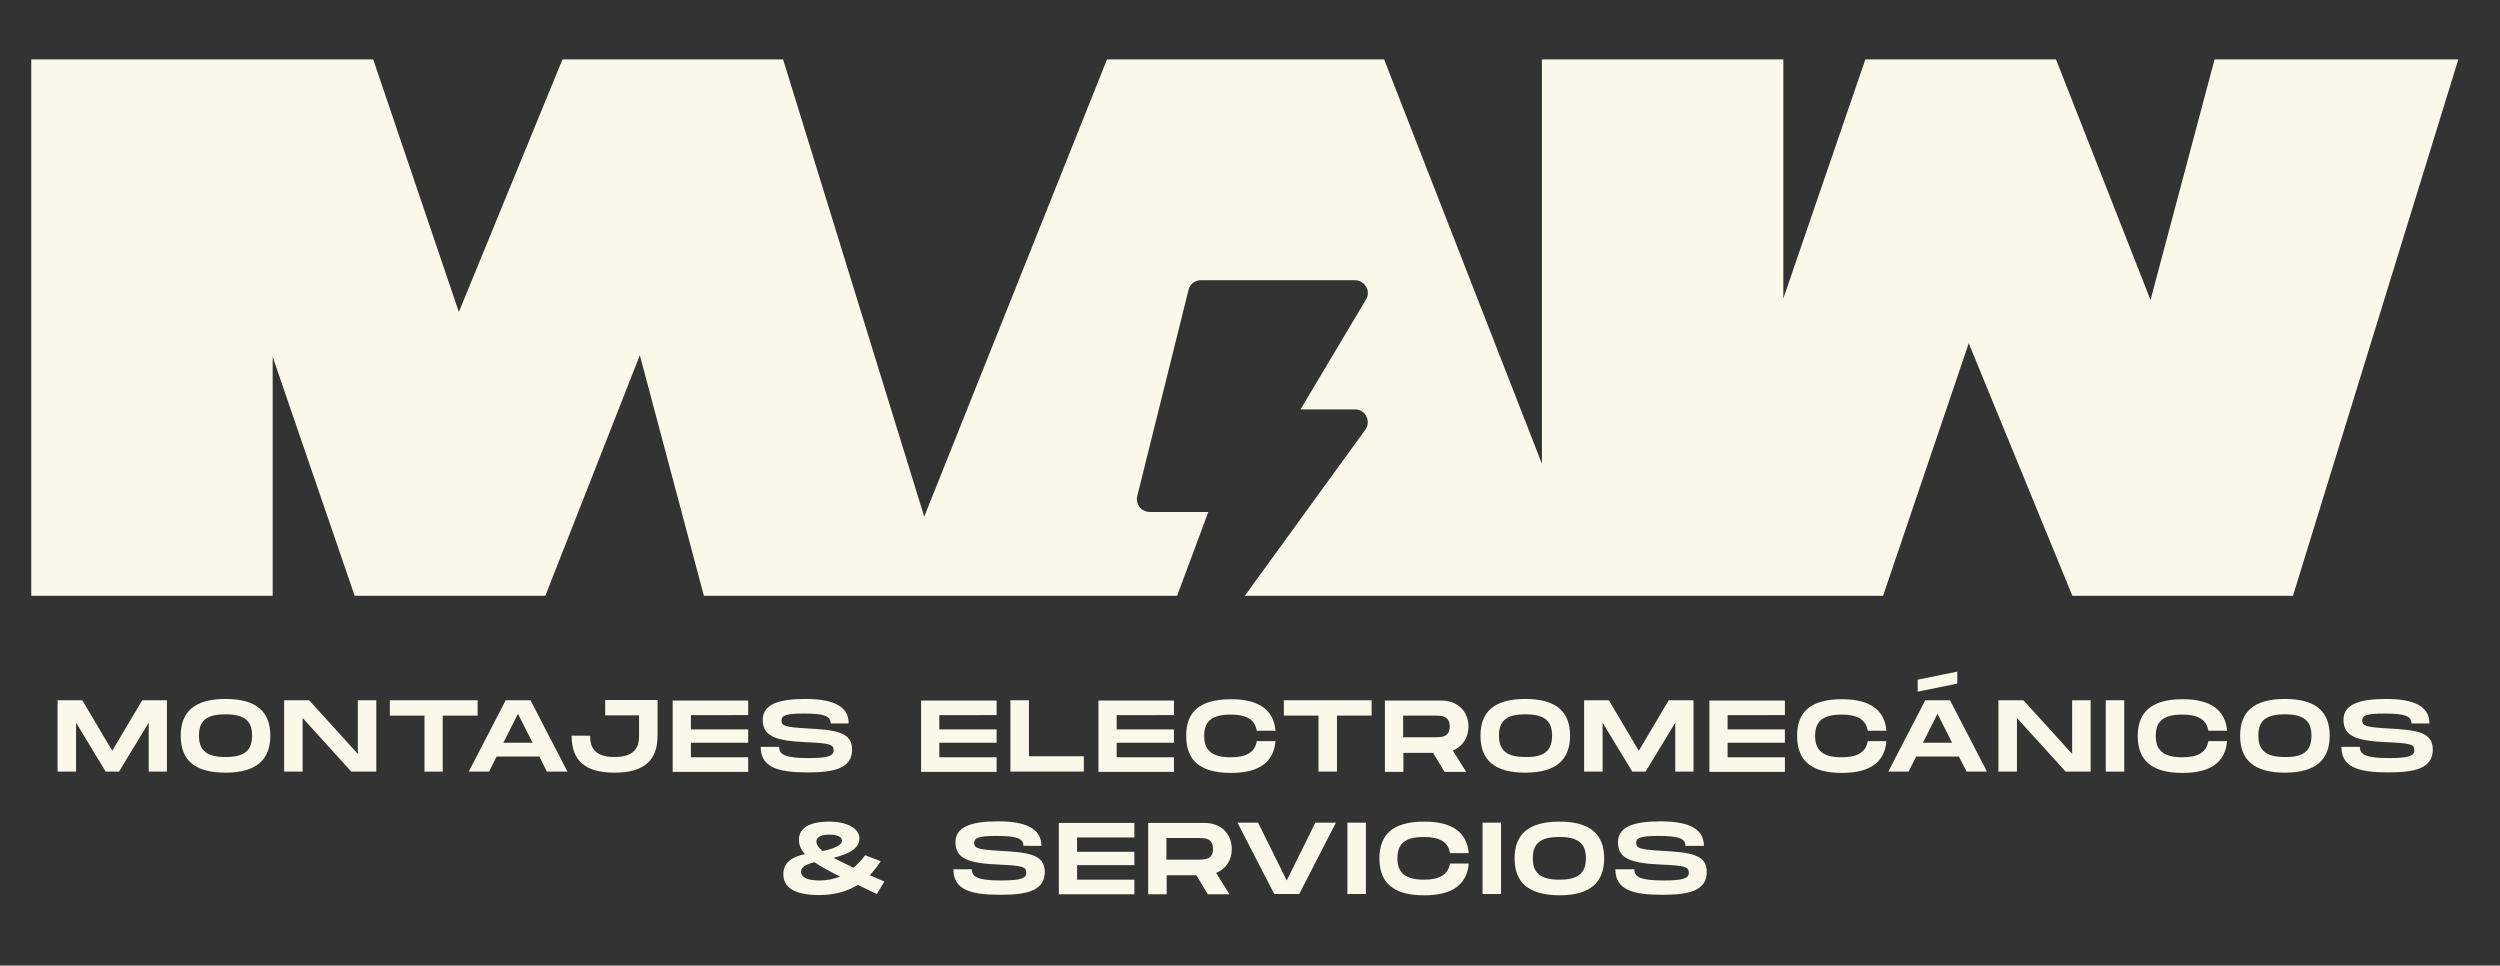<?xml version="1.0" encoding="utf-8"?>
<!-- Generator: Adobe Illustrator 18.0.0, SVG Export Plug-In . SVG Version: 6.00 Build 0)  -->
<!DOCTYPE svg PUBLIC "-//W3C//DTD SVG 1.1 Tiny//EN" "http://www.w3.org/Graphics/SVG/1.1/DTD/svg11-tiny.dtd">
<svg version="1.1" baseProfile="tiny" id="Capa_1" xmlns="http://www.w3.org/2000/svg" xmlns:xlink="http://www.w3.org/1999/xlink"
	 x="0px" y="0px" viewBox="0 0 960 370.8" xml:space="preserve">
<rect x="0" y="0" width="960" height="370.8" fill="#333333" stroke="none"/>
<rect y="0" fill="none" width="960" height="370.8"/>
<rect x="431.7" y="91.5" fill="none" width="104" height="137.3"/>
<path fill="#FAF8E8" d="M850.4,22.8l-24.6,92.4l-36.3-92.4h-73.2l-31.5,91.8V22.8h-92.7v155.3L531.5,22.8H425.1l-70.2,175.6
	L300.7,22.8h-84.7l-39.8,97l-32.9-97h-38.7H57.8H12v206h92.7V137l31.5,91.8h73.2l36.3-92.4l24.6,92.4h72.3h21.5h87.9l12-32.2h-22.5
	c-1.5,0-3-0.7-3.9-1.9c-0.9-1.2-1.3-2.8-0.9-4.2l19.7-79.2c0.5-2.2,2.5-3.7,4.8-3.7h59.1c1.8,0,3.4,1,4.3,2.5c0.9,1.5,0.9,3.4-0.1,5
	l-25.1,42.1h20.9c1.9,0,3.6,1,4.4,2.7c0.8,1.7,0.7,3.6-0.4,5.1l-46.3,63.8h113.7h19.7h26.2h46.8h38.7l32.9-97l39.8,97h84.7l63.5-206
	H850.4z"/>
<g>
	<path fill="#FAF8E8" d="M64.2,296.3h-7.1v-18.8l-11.4,18.8h-5.1l-11.4-18.8v18.8h-7.1v-27.4h9.5l11.5,19.4l11.5-19.4h9.5V296.3z"/>
	<path fill="#FAF8E8" d="M69.4,282.5c0-9.1,5.2-14.1,17.2-14.1c12,0,17.2,5,17.2,14.1c0,9.1-5.2,14.2-17.2,14.2
		C74.5,296.7,69.4,291.7,69.4,282.5z M96.8,282.5c0-5.6-2.8-8.2-10.2-8.2s-10.2,2.5-10.2,8.2c0,5.6,2.9,8.2,10.2,8.2
		S96.8,288.2,96.8,282.5z"/>
	<path fill="#FAF8E8" d="M144.5,268.9v27.4h-9.6l-18.7-20.6v20.6h-7.1v-27.4h9.6l18.7,20.6v-20.6H144.5z"/>
	<path fill="#FAF8E8" d="M183.3,274.8H170v21.5H163v-21.5h-13.3v-5.9h33.7V274.8z"/>
	<path fill="#FAF8E8" d="M207.1,290.5h-16.4l-2.9,5.8H180l14.2-27.4h9.5l14.2,27.4H210L207.1,290.5z M204.5,285.2l-5.6-11.1
		l-5.6,11.1H204.5z"/>
	<path fill="#FAF8E8" d="M252.5,282.5c0,9.5-5.2,14.2-16.5,14.2c-11.3,0-16.5-4.6-16.5-14.2h7.1c0,3.8,1.1,8.2,9.4,8.2
		s9.4-4.4,9.4-8.2v-7.8h-13v-5.9h20.1V282.5z"/>
	<path fill="#FAF8E8" d="M265.3,274.5v5.6h22v5.1h-22v5.6h22v5.6h-29v-27.4h29v5.6H265.3z"/>
	<path fill="#FAF8E8" d="M299.2,286.9c0,2.9,2.4,4.2,11.3,4.2c7.4,0,9.6-0.8,9.6-3c0-2.3-1.6-2.7-10.5-3.1
		c-12-0.5-16.7-2.4-16.7-8.6c0-6,6.2-8,16.4-8c10.3,0,16.6,2.6,16.6,9.4H319c0-3-3-3.8-10.3-3.8c-6.9,0-8.6,0.7-8.6,2.7
		c0,2.1,1.6,2.5,9.6,3c10.8,0.6,17.5,1.2,17.5,8.1c0,7.3-6.9,8.8-17.1,8.8c-11.3,0-18-1.9-18-9.8H299.2z"/>
	<path fill="#FAF8E8" d="M360.7,274.5v5.6h22v5.1h-22v5.6h22v5.6h-29v-27.4h29v5.6H360.7z"/>
	<path fill="#FAF8E8" d="M416.2,290.4v5.9H388v-27.4h7.1v21.5H416.2z"/>
	<path fill="#FAF8E8" d="M428.8,274.5v5.6h22v5.1h-22v5.6h22v5.6h-29v-27.4h29v5.6H428.8z"/>
	<path fill="#FAF8E8" d="M472.7,268.5c10.9,0,16.4,4.2,17.1,12.1h-7.2c-0.7-4.4-4.1-6.2-10-6.2c-7.2,0-10.2,2.5-10.2,8.2
		c0,5.6,3.1,8.2,10.2,8.2c5.8,0,9.3-1.8,10-6.2h7.2c-0.7,8-6.2,12.2-17.1,12.2c-12.1,0-17.2-5-17.2-14.2
		C455.4,273.5,460.6,268.5,472.7,268.5z"/>
	<path fill="#FAF8E8" d="M526.7,274.8h-13.3v21.5h-7.1v-21.5H493v-5.9h33.7V274.8z"/>
	<path fill="#FAF8E8" d="M557.9,288.2l5.1,8.2h-8.3l-4.4-7.3h-11.4v7.3h-7.1v-27.4h21.6c6.2,0,10.5,4,10.5,10.1
		C563.8,283.4,561.6,286.7,557.9,288.2z M538.8,283.1h12.5c2.1,0,5.4,0,5.4-4.1c0-4.2-3.3-4.2-5.4-4.2h-12.5V283.1z"/>
	<path fill="#FAF8E8" d="M568.5,282.5c0-9.1,5.2-14.1,17.2-14.1c12,0,17.2,5,17.2,14.1c0,9.1-5.2,14.2-17.2,14.2
		C573.7,296.7,568.5,291.7,568.5,282.5z M596,282.5c0-5.6-2.8-8.2-10.2-8.2c-7.4,0-10.2,2.5-10.2,8.2c0,5.6,2.9,8.2,10.2,8.2
		C593.1,290.8,596,288.2,596,282.5z"/>
	<path fill="#FAF8E8" d="M650.4,296.3h-7.1v-18.8l-11.4,18.8h-5.1l-11.4-18.8v18.8h-7.1v-27.4h9.5l11.5,19.4l11.5-19.4h9.5V296.3z"
		/>
	<path fill="#FAF8E8" d="M663.4,274.5v5.6h22v5.1h-22v5.6h22v5.6h-29v-27.4h29v5.6H663.4z"/>
	<path fill="#FAF8E8" d="M707.3,268.5c10.9,0,16.4,4.2,17.1,12.1h-7.2c-0.7-4.4-4.1-6.2-10-6.2c-7.2,0-10.2,2.5-10.2,8.2
		c0,5.6,3.1,8.2,10.2,8.2c5.8,0,9.3-1.8,10-6.2h7.2c-0.7,8-6.2,12.2-17.1,12.2c-12.1,0-17.2-5-17.2-14.2
		C690,273.5,695.2,268.5,707.3,268.5z"/>
	<path fill="#FAF8E8" d="M752.2,290.5h-16.4l-2.9,5.8h-7.8l14.2-27.4h9.5l14.2,27.4h-7.8L752.2,290.5z M751.6,262.5l-15.2,3.1V261
		l15.2-3.1V262.5z M749.6,285.2l-5.6-11.1l-5.6,11.1H749.6z"/>
	<path fill="#FAF8E8" d="M802.8,268.9v27.4h-9.6l-18.7-20.6v20.6h-7.1v-27.4h9.6l18.7,20.6v-20.6H802.8z"/>
	<path fill="#FAF8E8" d="M815.7,296.3h-7.1v-27.4h7.1V296.3z"/>
	<path fill="#FAF8E8" d="M838.1,268.5c10.9,0,16.4,4.2,17.1,12.1h-7.2c-0.7-4.4-4.1-6.2-10-6.2c-7.2,0-10.2,2.5-10.2,8.2
		c0,5.6,3.1,8.2,10.2,8.2c5.8,0,9.3-1.8,10-6.2h7.2c-0.7,8-6.2,12.2-17.1,12.2c-12.1,0-17.2-5-17.2-14.2
		C820.9,273.5,826.1,268.5,838.1,268.5z"/>
	<path fill="#FAF8E8" d="M860.2,282.5c0-9.1,5.2-14.1,17.2-14.1c12,0,17.2,5,17.2,14.1c0,9.1-5.2,14.2-17.2,14.2
		C865.4,296.7,860.2,291.7,860.2,282.5z M887.6,282.5c0-5.6-2.8-8.2-10.2-8.2c-7.4,0-10.2,2.5-10.2,8.2c0,5.6,2.9,8.2,10.2,8.2
		C884.8,290.8,887.6,288.2,887.6,282.5z"/>
	<path fill="#FAF8E8" d="M906.2,286.9c0,2.9,2.4,4.2,11.3,4.2c7.4,0,9.6-0.8,9.6-3c0-2.3-1.6-2.7-10.5-3.1
		c-12-0.5-16.7-2.4-16.7-8.6c0-6,6.2-8,16.4-8c10.3,0,16.6,2.6,16.6,9.4H926c0-3-3-3.8-10.3-3.8c-6.9,0-8.6,0.7-8.6,2.7
		c0,2.1,1.6,2.5,9.6,3c10.8,0.6,17.5,1.2,17.5,8.1c0,7.3-6.9,8.8-17.1,8.8c-11.3,0-18-1.9-18-9.8H906.2z"/>
	<path fill="#FAF8E8" d="M336.7,343.3c-2.6-1.3-5.1-2.4-7.3-3.5c-4.2,2.6-9.2,3.9-14.8,3.9c-9.8,0-13.8-3.1-13.8-8
		c0-5,4.2-6.9,8.3-7.7c-1.6-1.8-2.3-3.5-2.3-5.6c0-4.5,4.1-6.9,11.7-6.9c6.4,0,11.5,2.4,11.5,6.5c0,3.7-3.7,5.8-9.9,7.4
		c2,1.1,4.5,2.3,7.7,3.8c1.7-1.5,3.2-3.1,4.4-4.8l6,2.3c-1.3,2-2.7,3.8-4.2,5.4l5.6,2.4L336.7,343.3z M322.6,336.6
		c-4.2-2.1-7.4-3.8-9.8-5.5c-2.9,0.7-5.2,1.7-5.2,3.6c0,2.5,2.9,3.4,7.3,3.4C317.7,338.1,320.3,337.5,322.6,336.6z M313.5,323.2
		c0,1.1,0.7,2.2,2.4,3.6c4.2-0.9,7.4-2.1,7.4-4c0-1.5-1.8-2.3-4.8-2.3S313.5,321.3,313.5,323.2z"/>
	<path fill="#FAF8E8" d="M373.2,333.9c0,2.9,2.4,4.2,11.3,4.2c7.4,0,9.6-0.8,9.6-3c0-2.3-1.6-2.7-10.5-3.1
		c-12-0.5-16.7-2.4-16.7-8.6c0-6,6.2-8,16.4-8c10.3,0,16.6,2.6,16.6,9.4H393c0-3-3-3.8-10.3-3.8c-6.9,0-8.6,0.7-8.6,2.7
		c0,2.1,1.6,2.5,9.6,3c10.8,0.6,17.5,1.2,17.5,8.1c0,7.3-6.9,8.8-17.1,8.8c-11.3,0-18-1.9-18-9.8H373.2z"/>
	<path fill="#FAF8E8" d="M413.6,321.5v5.6h22v5.1h-22v5.6h22v5.6h-29v-27.4h29v5.6H413.6z"/>
	<path fill="#FAF8E8" d="M467,335.2l5.1,8.2h-8.3l-4.4-7.3h-11.4v7.3h-7.1v-27.4h21.6c6.2,0,10.5,4,10.5,10.1
		C473,330.4,470.7,333.7,467,335.2z M447.9,330.1h12.5c2.1,0,5.4,0,5.4-4.1c0-4.2-3.3-4.2-5.4-4.2h-12.5V330.1z"/>
	<path fill="#FAF8E8" d="M513,315.9l-14.1,27.4h-9.6l-14.1-27.4h7.9l11,22.2l11-22.2H513z"/>
	<path fill="#FAF8E8" d="M524.5,343.3h-7.1v-27.4h7.1V343.3z"/>
	<path fill="#FAF8E8" d="M546.9,315.5c10.9,0,16.4,4.2,17.1,12.1h-7.2c-0.7-4.4-4.1-6.2-10-6.2c-7.2,0-10.2,2.5-10.2,8.2
		c0,5.6,3.1,8.2,10.2,8.2c5.8,0,9.3-1.8,10-6.2h7.2c-0.7,8-6.2,12.2-17.1,12.2c-12.1,0-17.2-5-17.2-14.2
		C529.7,320.5,534.8,315.5,546.9,315.5z"/>
	<path fill="#FAF8E8" d="M576.4,343.3h-7.1v-27.4h7.1V343.3z"/>
	<path fill="#FAF8E8" d="M581.6,329.6c0-9.1,5.2-14.1,17.2-14.1c12,0,17.2,5,17.2,14.1c0,9.1-5.2,14.2-17.2,14.2
		C586.7,343.7,581.6,338.7,581.6,329.6z M609,329.6c0-5.6-2.8-8.2-10.2-8.2c-7.4,0-10.2,2.5-10.2,8.2c0,5.6,2.9,8.2,10.2,8.2
		C606.1,337.8,609,335.2,609,329.6z"/>
	<path fill="#FAF8E8" d="M627.6,333.9c0,2.9,2.4,4.2,11.3,4.2c7.4,0,9.6-0.8,9.6-3c0-2.3-1.6-2.7-10.5-3.1
		c-12-0.5-16.7-2.4-16.7-8.6c0-6,6.2-8,16.4-8c10.3,0,16.6,2.6,16.6,9.4h-7.1c0-3-3-3.8-10.3-3.8c-6.9,0-8.6,0.7-8.6,2.7
		c0,2.1,1.6,2.5,9.6,3c10.8,0.6,17.5,1.2,17.5,8.1c0,7.3-6.9,8.8-17.1,8.8c-11.3,0-18-1.9-18-9.8H627.6z"/>
</g>
</svg>
